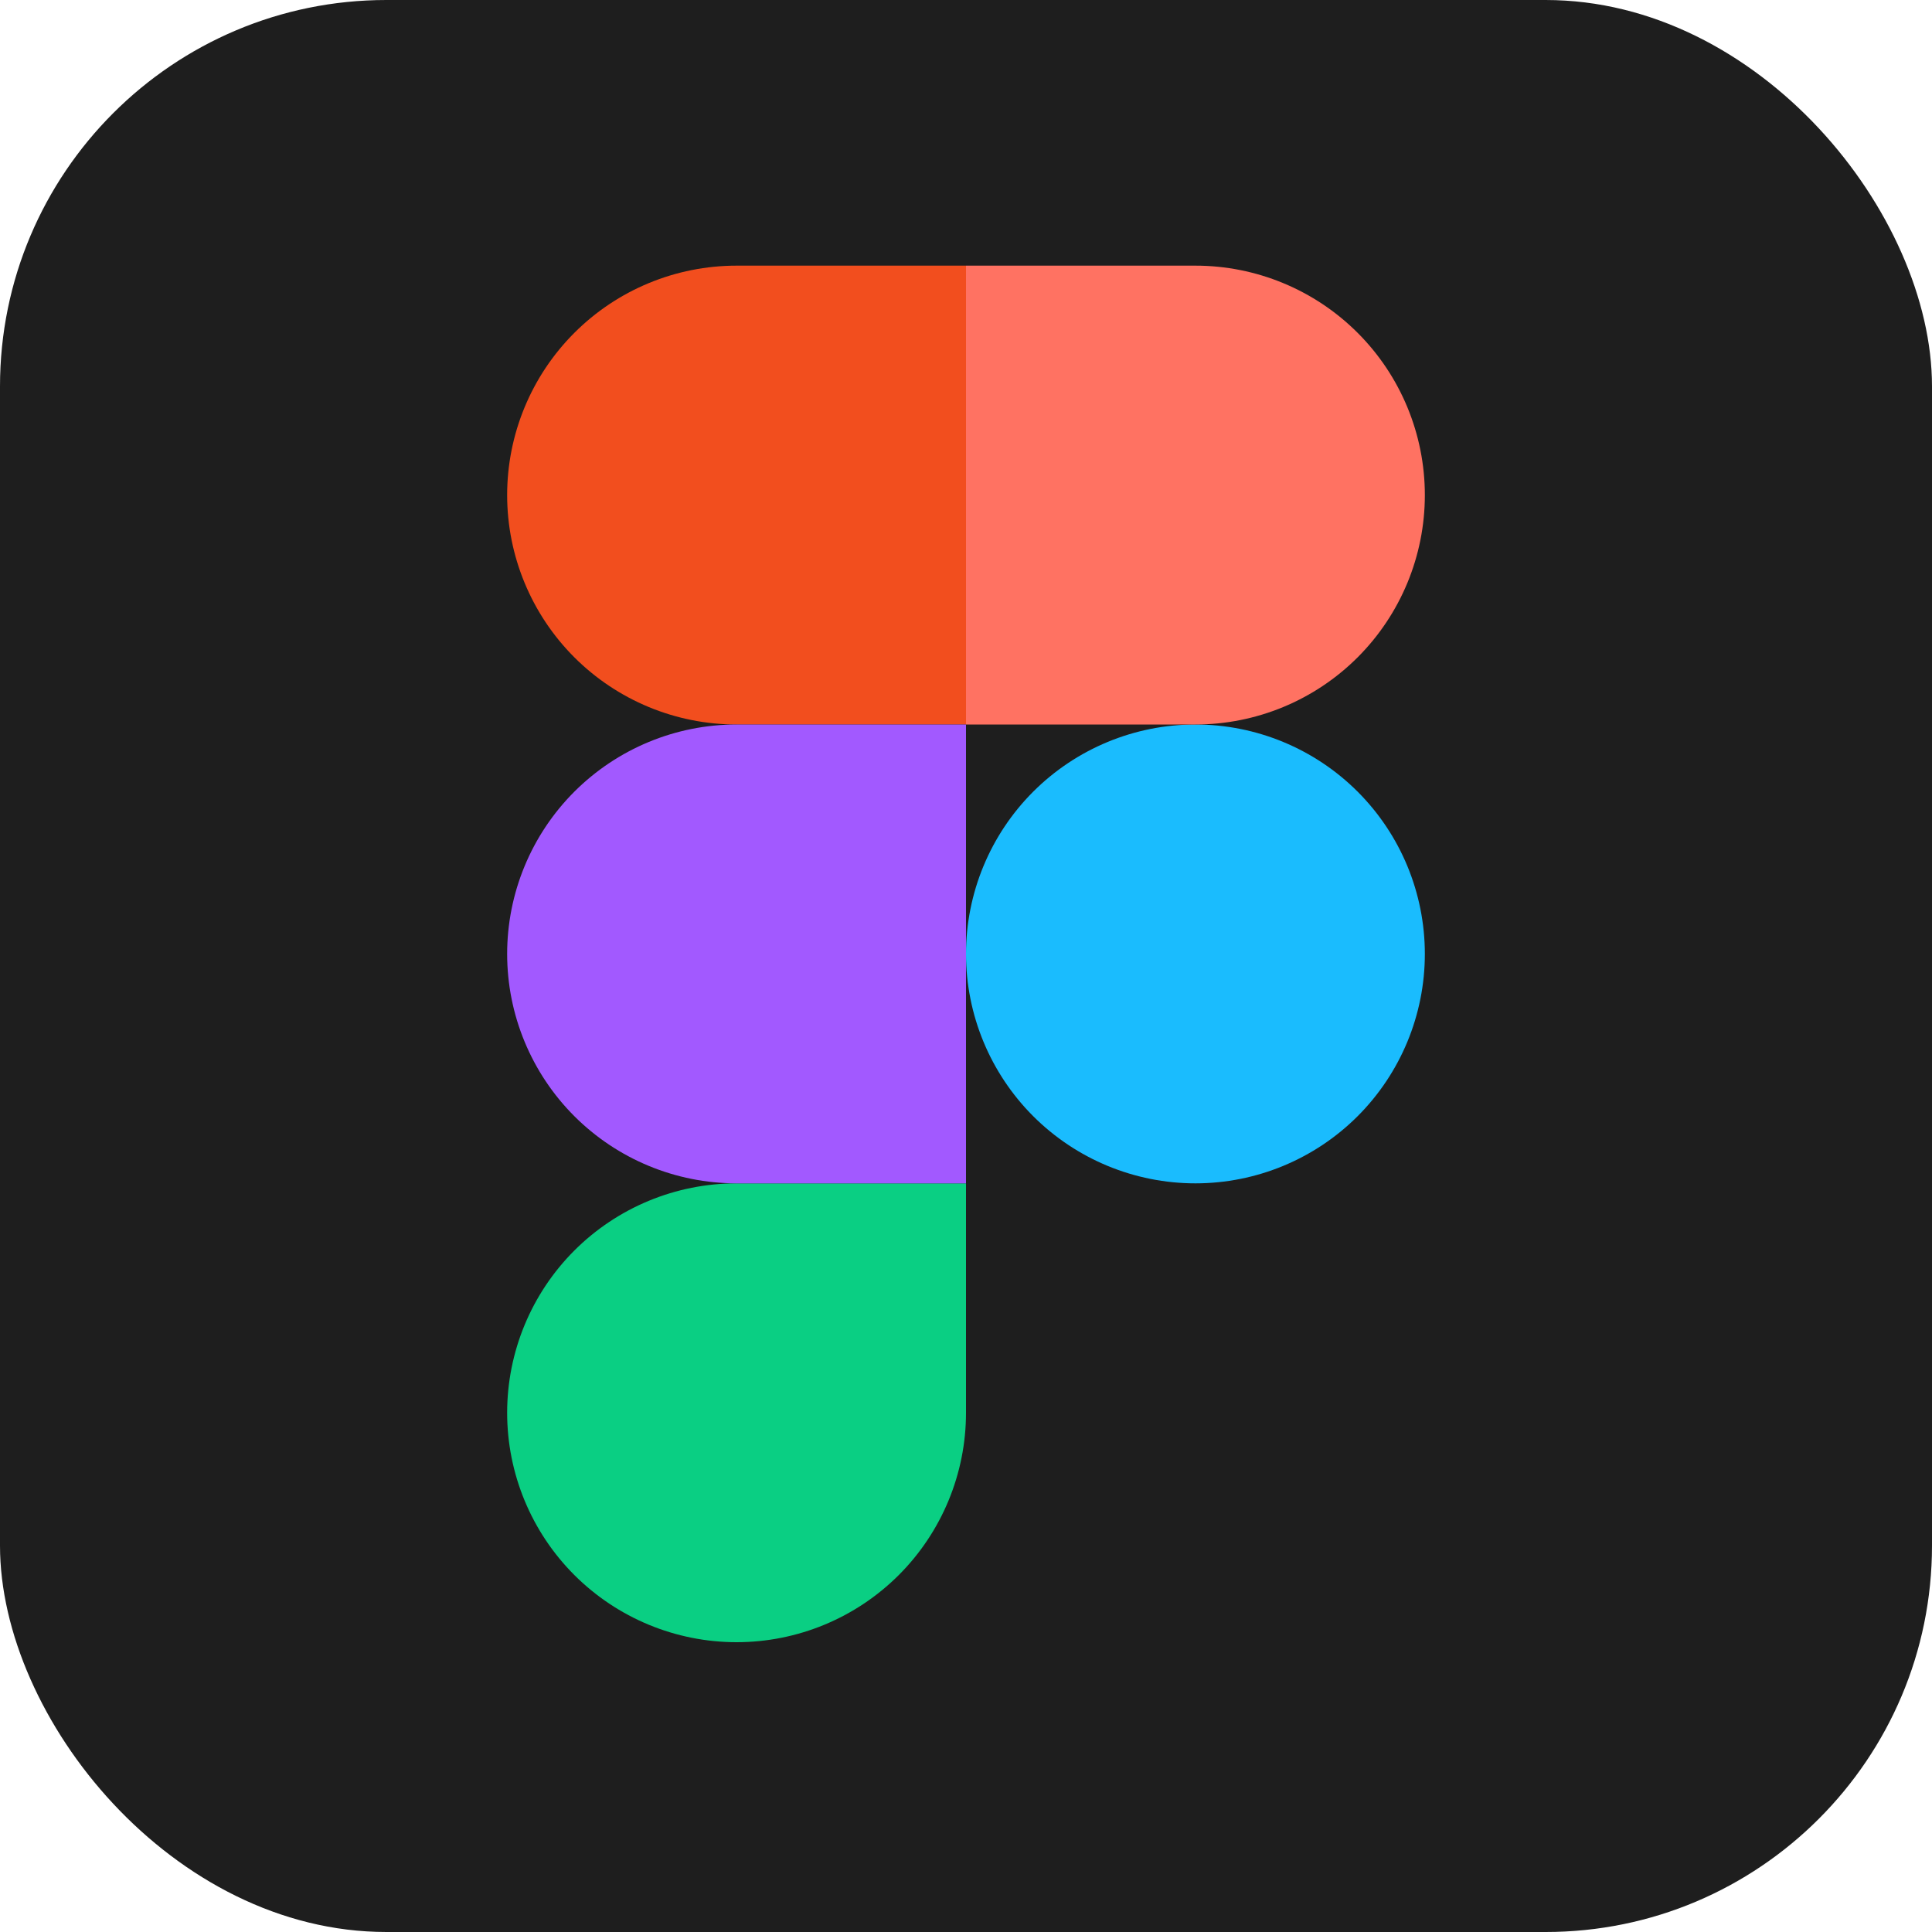 <svg width="80" height="80" viewBox="0 0 80 80" fill="none" xmlns="http://www.w3.org/2000/svg">
<g id="Figma" clip-path="url(#clip0_1756_457)">
<g id="Group 4">
<rect id="Rectangle 3823" width="80" height="80" rx="16" fill="#1E1E1E"/>
<g id="Group 3">
<path id="Vector" d="M40 39.5C40 36.98 41.001 34.564 42.782 32.782C44.564 31.001 46.98 30 49.5 30C52.02 30 54.436 31.001 56.218 32.782C57.999 34.564 59 36.98 59 39.5C59 42.02 57.999 44.436 56.218 46.218C54.436 47.999 52.02 49 49.5 49C46.98 49 44.564 47.999 42.782 46.218C41.001 44.436 40 42.02 40 39.5Z" fill="#1ABCFE"/>
<path id="Vector_2" d="M21 58.5C21 55.98 22.001 53.564 23.782 51.782C25.564 50.001 27.98 49 30.5 49H40V58.5C40 61.02 38.999 63.436 37.218 65.218C35.436 66.999 33.02 68 30.5 68C27.98 68 25.564 66.999 23.782 65.218C22.001 63.436 21 61.02 21 58.5V58.5Z" fill="#0ACF83"/>
<path id="Vector_3" d="M40 11V30H49.5C52.02 30 54.436 28.999 56.218 27.218C57.999 25.436 59 23.02 59 20.5C59 17.98 57.999 15.564 56.218 13.783C54.436 12.001 52.02 11 49.5 11H40Z" fill="#FF7262"/>
<path id="Vector_4" d="M21 20.5C21 23.02 22.001 25.436 23.782 27.218C25.564 28.999 27.98 30 30.5 30H40V11H30.5C27.98 11 25.564 12.001 23.782 13.783C22.001 15.564 21 17.98 21 20.5V20.5Z" fill="#F24E1E"/>
<path id="Vector_5" d="M21 39.5C21 42.02 22.001 44.436 23.782 46.218C25.564 47.999 27.98 49 30.5 49H40V30H30.5C27.98 30 25.564 31.001 23.782 32.782C22.001 34.564 21 36.98 21 39.5V39.5Z" fill="#A259FF"/>
</g>
</g>
</g>
<defs>
<clipPath id="clip0_1756_457">
<rect width="80" height="80" fill="white"/>
</clipPath>
</defs>
</svg>

